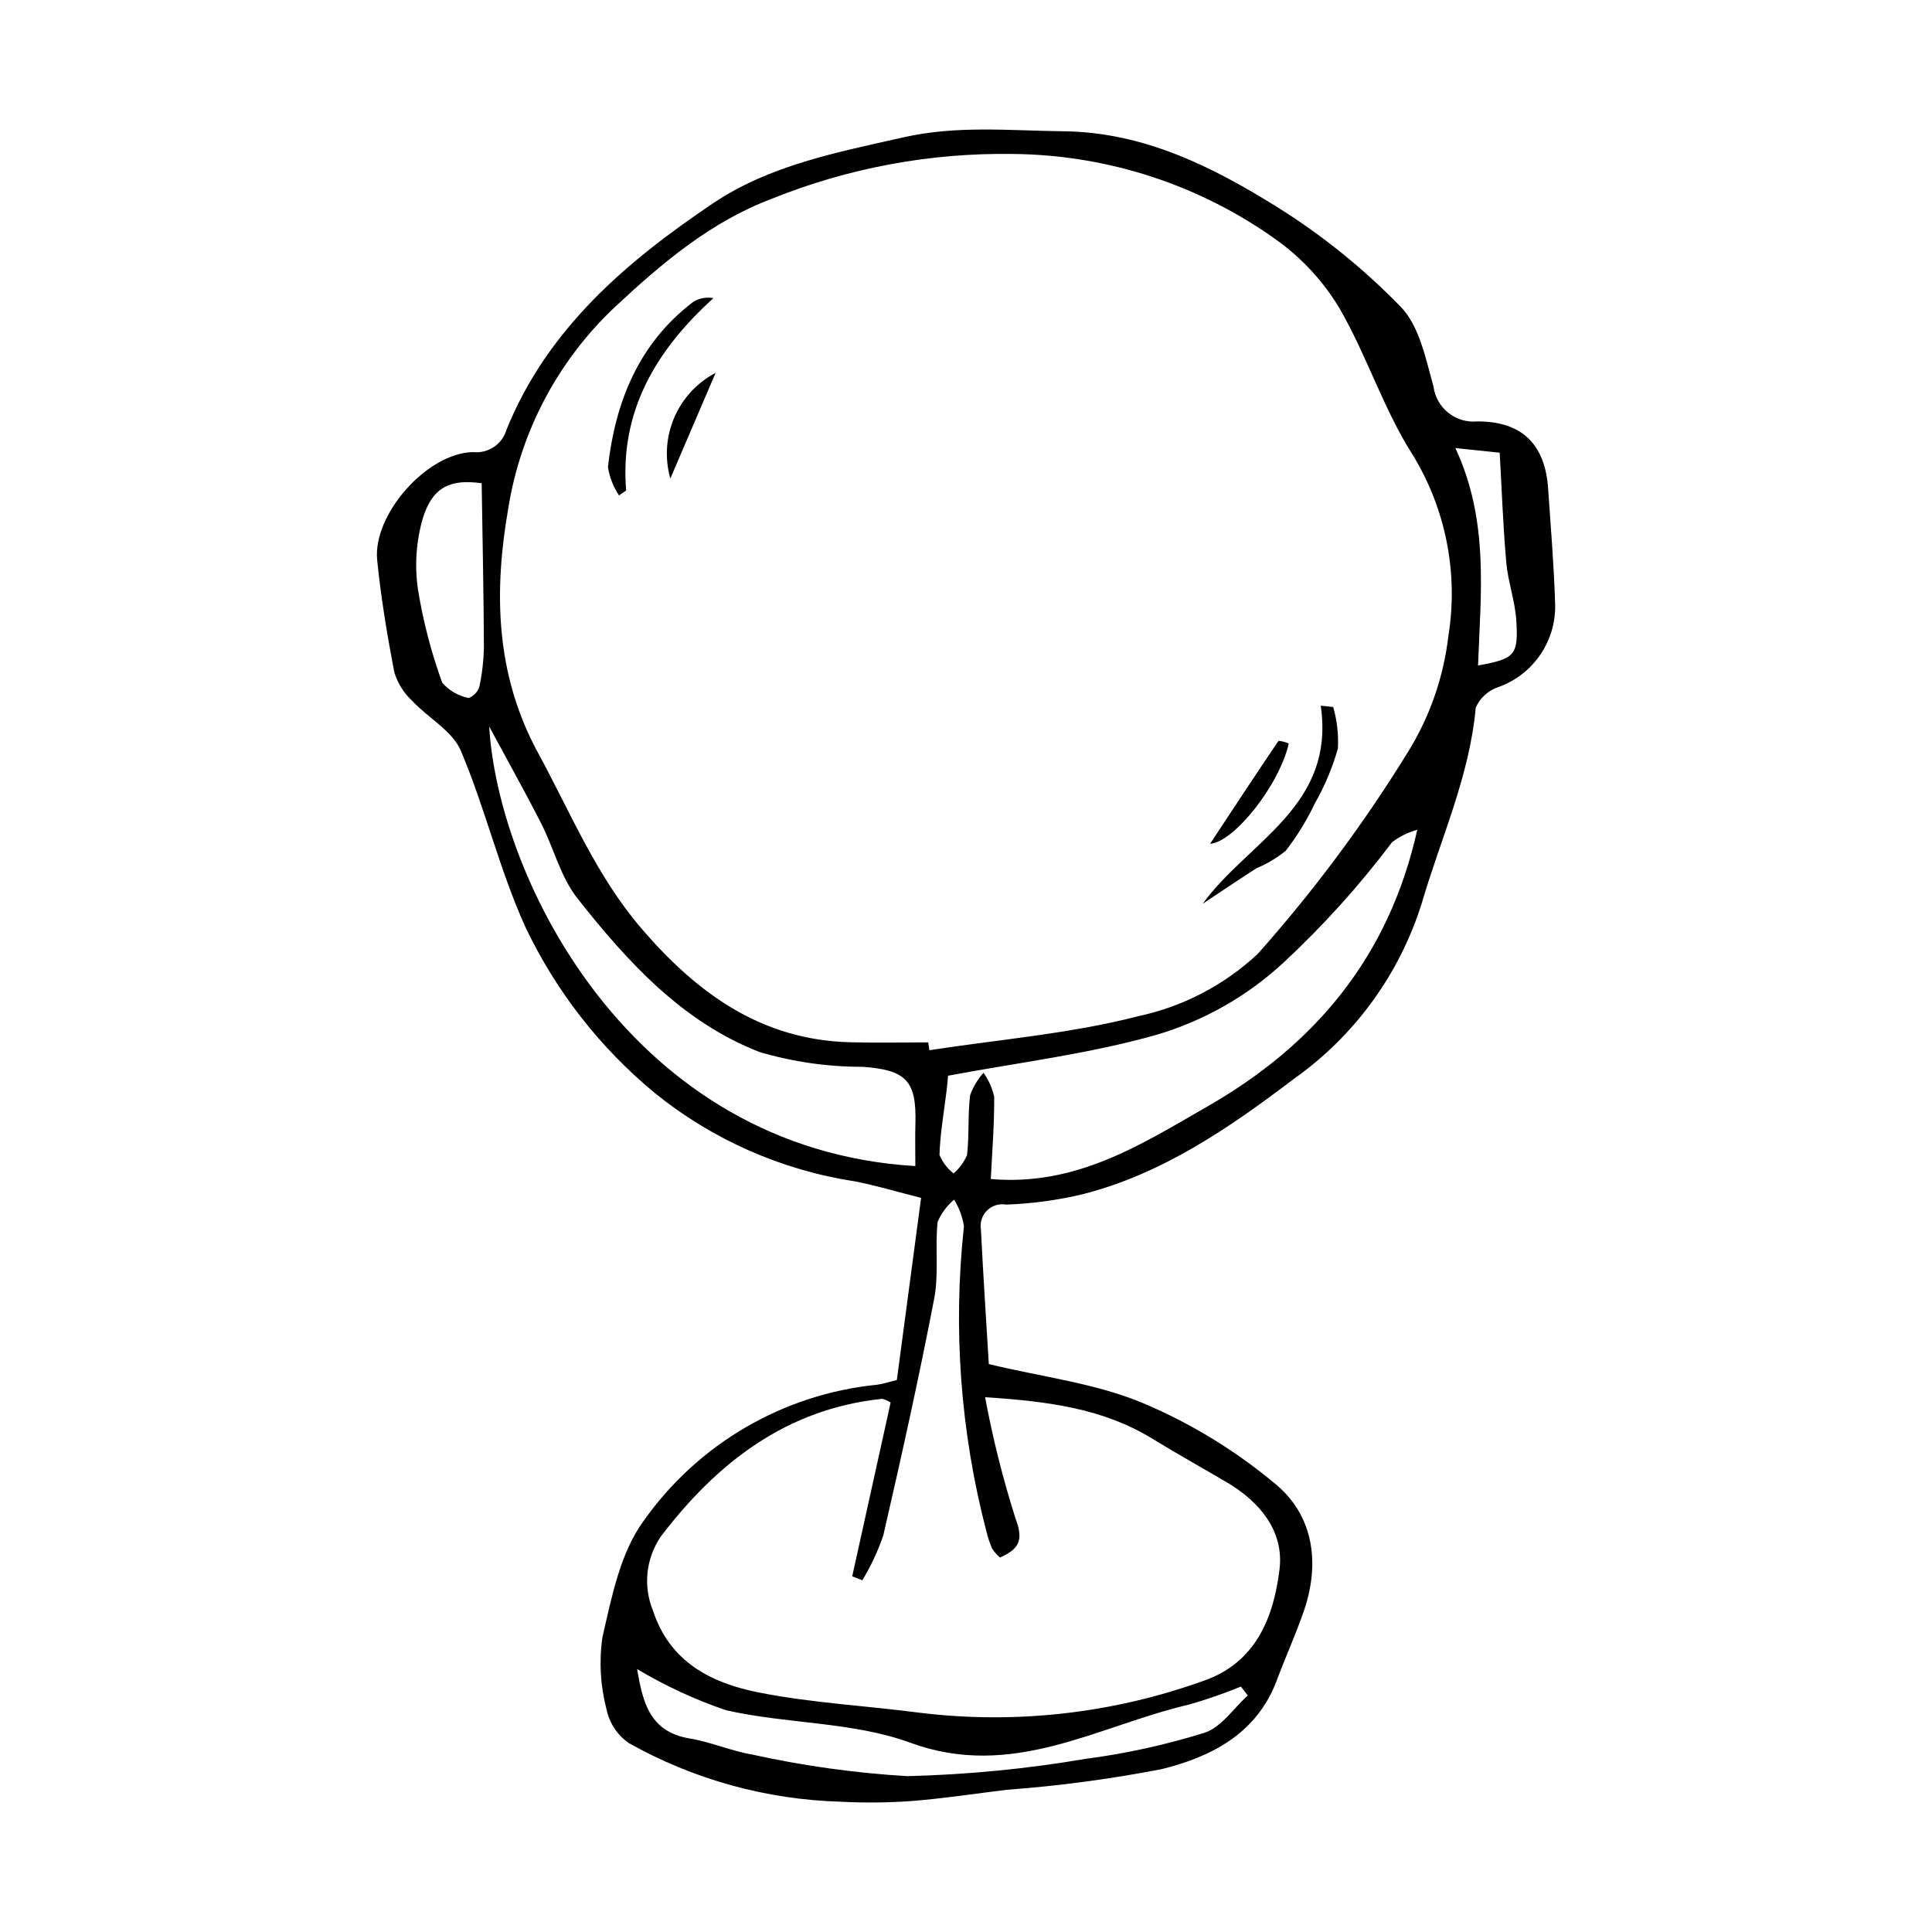 <?xml version="1.0" encoding="UTF-8"?>
<!-- Uploaded to: ICON Repo, www.svgrepo.com, Generator: ICON Repo Mixer Tools -->
<svg fill="#000000" width="800px" height="800px" version="1.1" viewBox="144 144 512 512" xmlns="http://www.w3.org/2000/svg">
 <g>
  <path d="m381.67 509.73 6.43-48.281c-6.531-1.645-12.062-3.32-17.707-4.406-19.406-2.981-37.668-11.07-52.922-23.434-14.5-11.98-26.195-26.996-34.262-43.988-6.828-15.055-10.633-31.465-17.105-46.711-2.227-5.238-8.633-8.625-12.832-13.141v0.004c-2.203-2.039-3.84-4.621-4.738-7.484-1.922-9.871-3.566-19.836-4.578-29.84-1.227-12.133 13.324-28.508 25.461-28.633 4 0.406 7.715-2.109 8.824-5.973 10.82-26.711 31.734-44.504 54.711-59.961 15.055-10.125 32.82-13.492 50.391-17.473 14.324-3.246 28.297-1.777 42.5-1.621 21.305 0.234 39.496 9.41 56.734 20.148 11.906 7.457 22.867 16.32 32.652 26.398 4.926 5.074 6.586 13.719 8.652 21.051 0.734 5.738 5.894 9.855 11.656 9.297 11.738-0.035 17.926 6.016 18.727 17.754 0.68 10.008 1.52 20.012 1.844 30.031h-0.004c0.273 4.918-1.062 9.789-3.805 13.879-2.742 4.094-6.742 7.18-11.395 8.797-2.598 0.918-4.699 2.863-5.82 5.379-1.621 18.191-9.258 34.582-14.281 51.773-5.891 18.848-17.816 35.238-33.945 46.641-16.891 12.824-34.738 25.148-55.91 30.535-6.664 1.594-13.477 2.519-20.324 2.758-1.848-0.332-3.738 0.258-5.066 1.582-1.328 1.32-1.926 3.211-1.602 5.059 0.629 12.582 1.461 25.152 2.086 35.625 14.352 3.457 28.281 5.09 40.723 10.289 12.891 5.422 24.887 12.766 35.574 21.781 9.785 8.289 11.52 20.84 7.191 33.363-2.156 6.238-4.883 12.273-7.203 18.457-5.309 14.156-17.531 20.266-30.52 23.465l0.004-0.004c-13.586 2.629-27.312 4.457-41.113 5.473-8.363 1.035-16.707 2.305-25.098 2.969l0.004 0.004c-6.262 0.445-12.543 0.508-18.812 0.18-19.699-0.555-38.973-5.887-56.152-15.539-3.039-2.109-5.152-5.305-5.906-8.926-1.648-6.262-2.012-12.793-1.07-19.199 2.438-10.582 4.699-22.285 10.867-30.711 14.41-20.453 36.996-33.637 61.891-36.129 1.277-0.141 2.523-0.582 5.25-1.238zm8.309-89.488 0.328 2.074c18.488-2.844 37.316-4.363 55.34-9.008 11.852-2.535 22.793-8.242 31.656-16.508 14.777-16.598 28.074-34.453 39.734-53.371 5.828-9.359 9.516-19.898 10.793-30.852 2.688-16.613-0.656-33.637-9.426-48.004-7.766-12.117-12.168-26.348-19.414-38.855-4.211-7.027-9.801-13.129-16.434-17.941-20.43-14.723-44.926-22.75-70.109-22.973-21.863-0.344-43.574 3.684-63.859 11.848-16.297 6.129-29.305 17.188-41.898 28.961h0.004c-14.918 14.152-24.758 32.82-28.004 53.125-3.738 21.57-3.621 43.602 7.898 64.777 8.668 15.93 15.453 32.68 27.527 46.691 14.711 17.082 31.664 29.387 55.125 30.004 6.91 0.188 13.824 0.031 20.738 0.031zm-9.953 95.441c-0.676-0.445-1.422-0.777-2.207-0.984-25.449 2.633-43.816 16.984-58.66 36.445-3.984 5.789-4.777 13.203-2.106 19.703 4.465 13.656 15.488 19.152 27.785 21.625 14.199 2.852 28.82 3.559 43.223 5.465h0.004c25.223 3.027 50.805 0.137 74.719-8.445 14.031-4.746 18.766-16.906 20.305-29.625 1.211-10.023-5.148-17.828-13.93-23.012-6.555-3.867-13.219-7.559-19.699-11.539-12.977-7.969-27.277-9.93-44.398-11.039 2.019 10.855 4.707 21.574 8.047 32.098 2.281 5.981 0.816 8.156-4.086 10.387l-0.004 0.004c-0.801-0.688-1.504-1.48-2.086-2.359-0.629-1.449-1.133-2.953-1.508-4.488-6.898-26.398-8.918-53.836-5.965-80.961-0.395-2.5-1.281-4.891-2.617-7.035-1.891 1.594-3.383 3.606-4.363 5.871-0.719 6.75 0.363 13.773-0.91 20.375-4.051 21.008-8.688 41.906-13.492 62.754-1.422 4.144-3.281 8.125-5.551 11.871l-2.68-1.047c3.406-15.414 6.812-30.828 10.18-46.062zm139.57-151.78c-2.41 0.66-4.672 1.77-6.668 3.273-8.613 11.441-18.219 22.102-28.703 31.855-9.629 8.934-21.195 15.516-33.797 19.223-18.008 5.106-36.82 7.367-55.188 10.82-0.027 0.297-0.148 2.016-0.355 3.727-0.691 5.75-1.73 11.484-1.914 17.25v0.004c0.797 1.934 2.086 3.625 3.738 4.91 1.543-1.324 2.762-2.981 3.566-4.844 0.617-5.246 0.16-10.621 0.812-15.859v-0.004c0.785-2.199 1.996-4.223 3.559-5.957 1.348 1.906 2.309 4.059 2.832 6.336 0.039 7.289-0.551 14.582-0.902 21.816 22.723 1.965 39.953-9.215 57.441-19.25 28.359-16.27 48.031-39.473 55.578-73.301zm-133.02 89.117c0-4.07-0.09-7.633 0.016-11.188 0.348-11.527-2.559-14.285-13.988-15.117-9.234 0.02-18.422-1.297-27.281-3.906-20.488-7.934-35.051-23.941-48.309-40.746-4.457-5.648-6.269-13.324-9.629-19.902-4.406-8.633-9.145-17.094-13.742-25.629 2.371 40.211 37.547 111.98 112.93 116.49zm-73.742 133.29c1.516 8.871 3.344 16.645 13.945 18.406 5.641 0.938 11.035 3.336 16.672 4.281 13.492 2.977 27.199 4.883 40.988 5.703 15.844-0.391 31.637-1.922 47.262-4.586 10.688-1.391 21.234-3.707 31.523-6.922 4.422-1.426 7.672-6.473 11.457-9.875l-1.828-2.352c-4.508 1.844-9.113 3.438-13.797 4.777-24.211 5.641-46.637 20.051-73.824 10.094-15.25-5.586-32.676-4.941-48.781-8.598v0.004c-8.238-2.801-16.156-6.465-23.617-10.934zm-41.184-314.24c-8.035-1.121-12.938 0.723-15.598 9.273v0.004c-1.758 6.082-2.203 12.473-1.301 18.738 1.352 8.465 3.508 16.781 6.445 24.836 1.816 2.098 4.285 3.527 7.008 4.055 1.32-0.512 2.352-1.578 2.816-2.918 0.773-3.578 1.184-7.227 1.219-10.883-0.066-14.27-0.367-28.539-0.59-43.105zm264.05 48.289c9.75-1.773 10.746-2.652 10.121-12.082-0.34-5.098-2.184-10.086-2.637-15.188-0.852-9.578-1.188-19.203-1.754-29.121-4.519-0.473-7.894-0.82-11.742-1.223 8.984 19.246 6.691 38.512 6.012 57.613z"/>
  <path d="m462.72 383.51c12.125-16.668 35.184-25.773 31.289-52.504l3.305 0.355c1.023 3.574 1.441 7.293 1.242 11-1.43 5.062-3.473 9.926-6.078 14.492-2.121 4.465-4.711 8.688-7.734 12.598-2.363 1.918-4.984 3.488-7.793 4.66-4.789 3.059-9.492 6.258-14.23 9.398z"/>
  <path d="m308.04 275.29c-1.512-2.269-2.512-4.84-2.934-7.535 2-17.398 8.188-32.824 22.68-43.812v0.004c1.59-0.941 3.465-1.273 5.285-0.941-15.305 13.879-24.859 30.031-23.133 50.988z"/>
  <path d="m464.68 367.62c6.191-9.387 12.098-18.383 18.137-27.289v0.004c0.941 0.078 1.863 0.32 2.723 0.711-2.566 11.133-14.516 26.102-20.859 26.574z"/>
  <path d="m321.65 270.81c-1.523-5.336-1.16-11.031 1.027-16.133 2.184-5.098 6.059-9.289 10.973-11.867z"/>
 </g>
</svg>